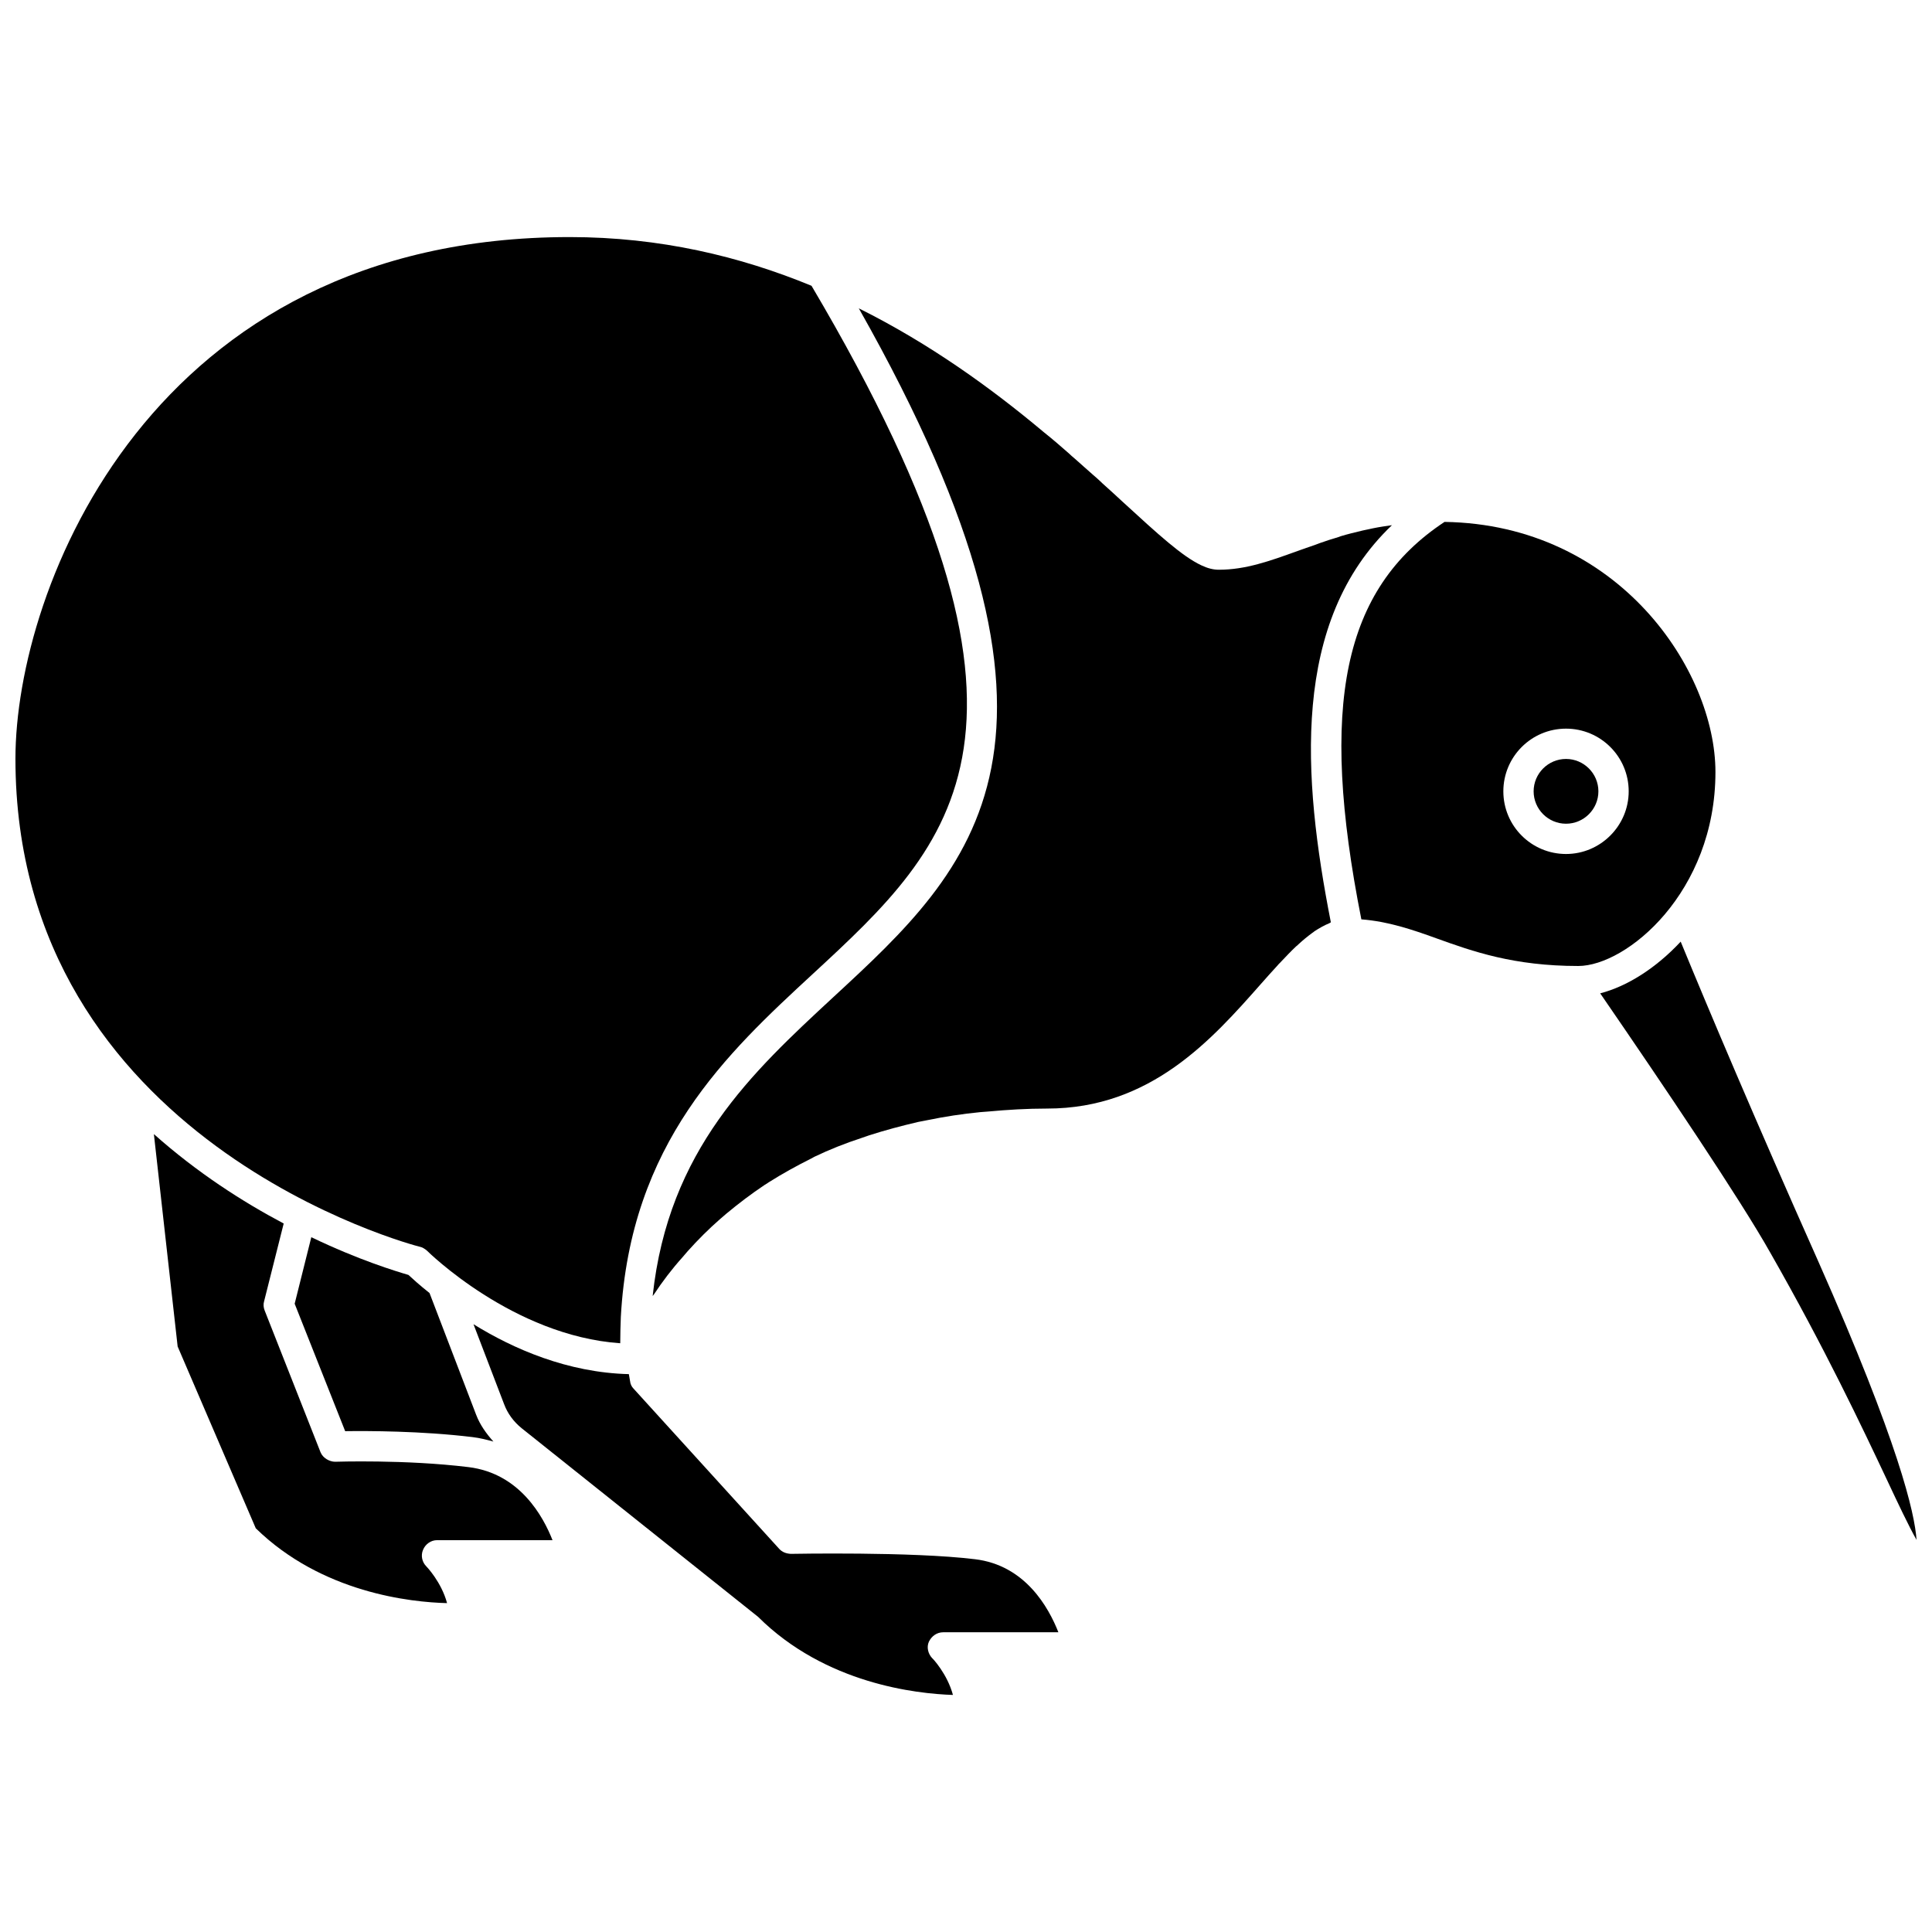 <?xml version="1.0" encoding="UTF-8"?>
<!-- Uploaded to: ICON Repo, www.iconrepo.com, Generator: ICON Repo Mixer Tools -->
<svg width="800px" height="800px" version="1.1" viewBox="144 144 512 512" xmlns="http://www.w3.org/2000/svg">
 <defs>
  <clipPath id="b">
   <path d="m148.09 206h252.91v294h-252.91z"/>
  </clipPath>
  <clipPath id="a">
   <path d="m568 393h83.902v160h-83.902z"/>
  </clipPath>
 </defs>
 <path d="m512.88 283.18c-0.316 0.078-0.707 0.078-1.023 0.156-1.812 0.234-3.543 0.551-5.273 0.945-0.473 0.078-1.023 0.234-1.496 0.316-1.969 0.473-3.938 0.945-5.746 1.496-0.234 0.078-0.395 0.156-0.629 0.234-1.652 0.473-3.305 1.023-4.879 1.574-0.395 0.156-0.867 0.316-1.258 0.473-1.574 0.551-3.227 1.102-4.723 1.652-7.398 2.676-13.777 4.961-20.859 4.961-1.496 0-2.992-0.395-4.644-1.18-5.039-2.363-11.336-8.109-20.859-16.848-1.73-1.574-3.465-3.227-5.352-4.879l-0.234-0.234c-0.707-0.707-1.574-1.418-2.281-2.047-1.574-1.418-3.227-2.832-4.879-4.328-0.473-0.395-0.945-0.789-1.418-1.258-2.125-1.891-4.328-3.777-6.691-5.668-0.156-0.156-0.316-0.234-0.473-0.395-13.383-11.18-29.598-22.984-48.57-32.434 65.496 115.72 30.387 148.23-6.769 182.55-21.492 19.918-43.691 40.383-47.863 79.191 0.078-0.156 0.234-0.234 0.316-0.395 2.281-3.465 4.801-6.769 7.559-9.84 0.473-0.551 0.945-1.102 1.418-1.652 2.676-2.992 5.59-5.902 8.66-8.582 0.551-0.473 1.102-0.945 1.652-1.418 3.227-2.676 6.535-5.195 10.078-7.559 0.395-0.234 0.789-0.473 1.102-0.707 3.621-2.281 7.32-4.328 11.258-6.297 0.316-0.156 0.551-0.316 0.867-0.473 3.938-1.891 8.109-3.543 12.438-4.961 0.707-0.234 1.34-0.473 2.047-0.707 4.172-1.34 8.582-2.519 12.988-3.543 0.789-0.156 1.652-0.316 2.441-0.473 4.566-0.945 9.211-1.652 14.012-2.125 0.707-0.078 1.34-0.078 2.047-0.156 5.117-0.473 10.312-0.789 15.664-0.789 27.473 0 43.691-18.344 56.68-33.062 1.418-1.652 2.832-3.148 4.172-4.644 0.316-0.395 0.707-0.789 1.023-1.102 1.418-1.496 2.754-2.914 4.094-4.172 0.234-0.156 0.395-0.316 0.629-0.551 1.18-1.102 2.441-2.125 3.621-2.992 0.234-0.156 0.473-0.316 0.629-0.473 1.34-0.867 2.598-1.574 3.938-2.125 0.156-0.078 0.234-0.156 0.395-0.234-7.578-38.57-10.57-79.742 16.195-105.25z"/>
 <g clip-path="url(#b)">
  <path d="m255.23 474.39c0.707 0.156 1.34 0.551 1.891 1.023 0.234 0.234 22.828 22.594 51.246 24.562 0-2.363 0.078-4.644 0.156-6.926 2.519-46.207 28.102-69.902 50.852-90.922 37.312-34.48 69.512-64.312-0.316-182.39-18.895-7.793-40.148-12.91-64.078-12.91-110.99-0.004-146.89 93.121-146.89 138.23 0 101.55 106.04 129.1 107.14 129.34z"/>
 </g>
 <path d="m259.8 552.16h30.621c-2.441-6.219-8.66-17.711-22.277-19.363-16.766-2.047-35.188-1.418-35.344-1.418-1.418 0-3.227-0.945-3.856-2.519l-14.801-37.551c-0.316-0.789-0.395-1.652-0.156-2.441l5.195-20.625c-10.863-5.746-22.906-13.461-34.402-23.695l6.297 56.285 20.703 48.176c17.555 17.16 41.172 19.602 50.695 19.836-1.496-5.59-5.434-9.684-5.512-9.762-1.102-1.102-1.496-2.832-0.867-4.328 0.633-1.57 2.129-2.594 3.703-2.594z"/>
 <path d="m226.5 471.87-4.41 17.633 13.383 33.77c5.902-0.078 20.152-0.078 33.77 1.574 1.969 0.234 3.777 0.707 5.512 1.18-1.891-2.125-3.543-4.41-4.566-7.086l-12.359-32.273c-2.676-2.125-4.566-3.856-5.59-4.801-3.227-0.945-13.145-3.938-25.738-9.996z"/>
 <path d="m393.94 576.57h30.543c-2.598-6.613-8.816-17.789-22.121-19.363-16.766-2.047-48.414-1.418-48.805-1.418-1.258-0.078-2.281-0.473-3.07-1.34l-38.574-42.43c-0.551-0.551-0.867-1.258-0.945-2.047l-0.316-1.812c-16.215-0.395-30.621-6.691-41.172-13.227l8.109 21.176c0.945 2.519 2.519 4.644 4.644 6.375l62.664 49.992c17.871 17.789 42.035 20.387 51.641 20.703-1.496-5.59-5.434-9.762-5.512-9.762-1.102-1.18-1.496-2.914-0.867-4.328 0.711-1.496 2.129-2.519 3.781-2.519z"/>
 <g clip-path="url(#a)">
  <path d="m625.85 478.25c-17.082-38.336-28.969-66.52-36.449-84.703-6.691 7.164-14.328 11.887-21.332 13.699 17.004 24.719 37.234 54.789 45.027 68.645 14.562 25.504 24.402 46.367 30.938 60.223 2.914 6.219 5.746 12.203 7.871 15.98-0.473-7.012-4.644-25.508-26.055-73.844z"/>
 </g>
 <path d="m559.01 345.13c-4.723 0-8.582 3.856-8.582 8.582 0 4.723 3.856 8.582 8.582 8.582 4.723 0 8.582-3.856 8.582-8.582 0-4.723-3.856-8.582-8.582-8.582z"/>
 <path d="m598.61 348.59c0-26.844-25.586-65.574-71.793-66.281-26.922 17.789-33.297 48.57-22.043 105.33 7.086 0.551 13.383 2.676 19.918 5.039 9.605 3.465 20.469 7.32 37.551 7.32 12.832 0 36.367-19.523 36.367-51.406zm-39.598 21.727c-9.133 0-16.609-7.398-16.609-16.609 0-9.133 7.398-16.609 16.609-16.609 9.133 0 16.609 7.398 16.609 16.609 0.004 9.133-7.477 16.609-16.609 16.609z"/>
</svg>